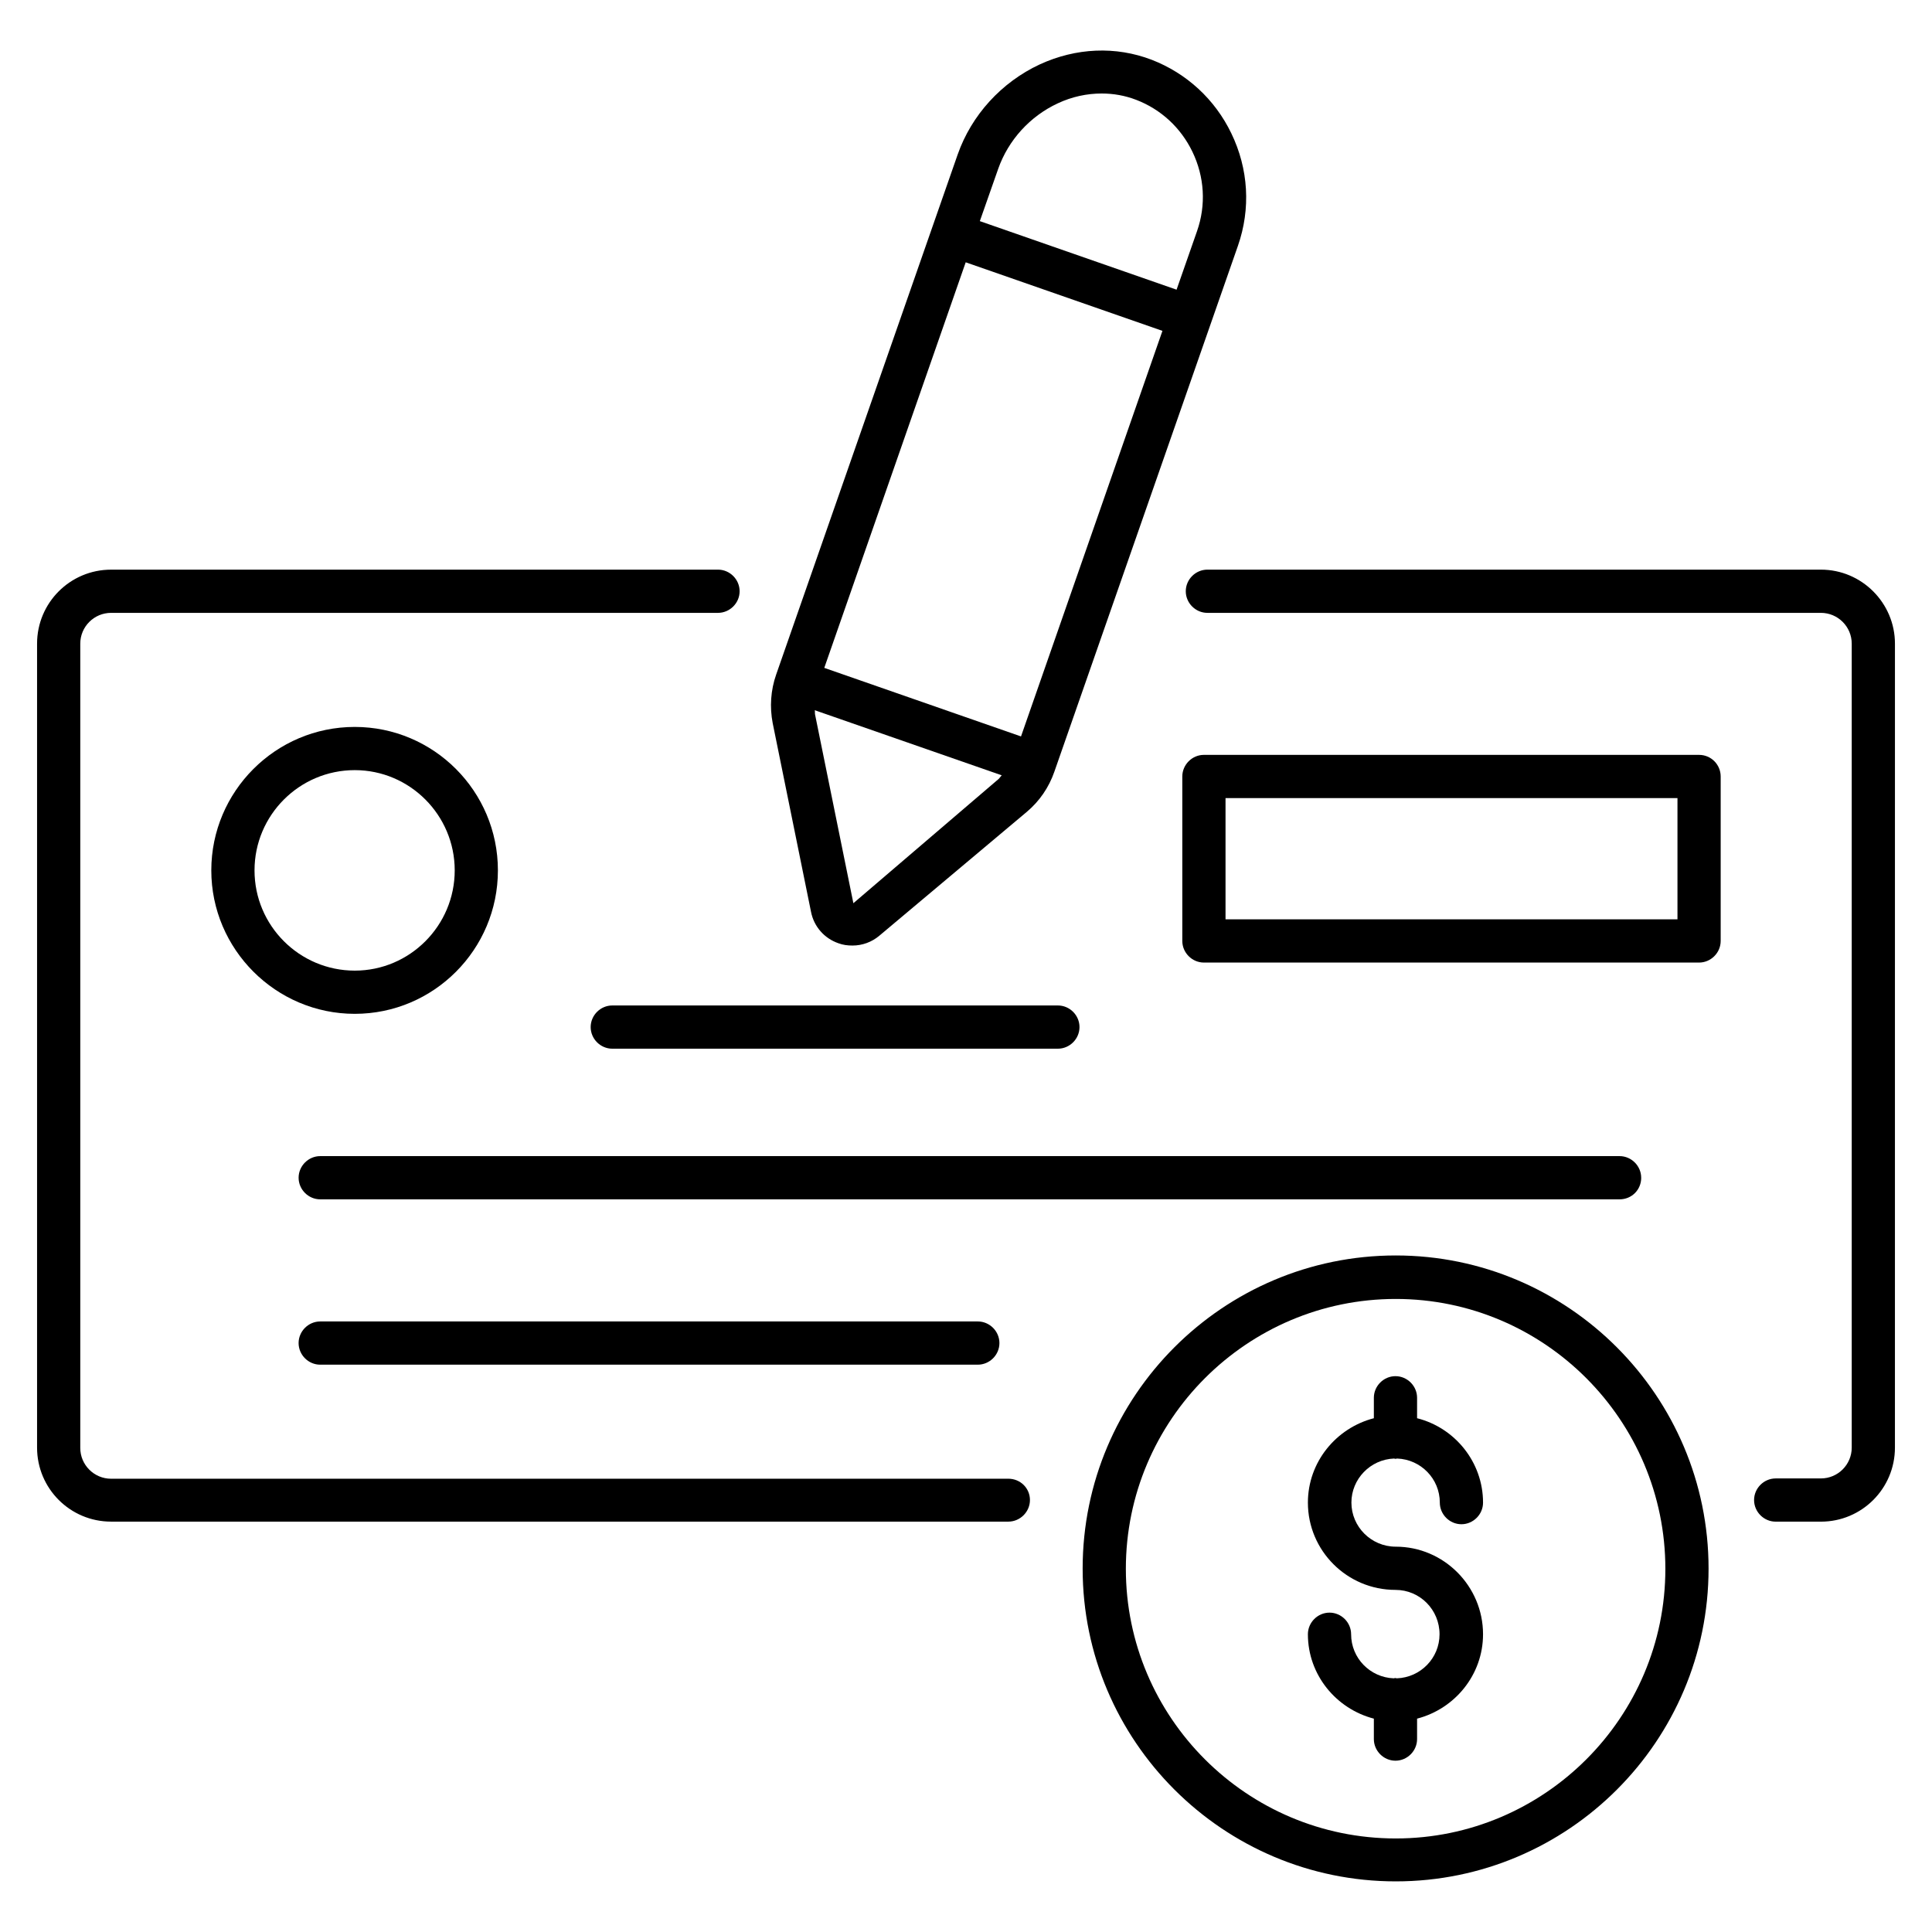<?xml version="1.0" encoding="UTF-8"?>
<!-- Uploaded to: SVG Find, www.svgrepo.com, Generator: SVG Find Mixer Tools -->
<svg fill="#000000" width="800px" height="800px" version="1.1" viewBox="144 144 512 512" xmlns="http://www.w3.org/2000/svg">
 <g>
  <path d="m411.22 535.88h-237.78c-4.504 0-8.168-3.664-8.168-8.168v-213.13c0-4.504 3.664-8.168 8.168-8.168h160.84c3.129 0 5.727-2.594 5.727-5.727 0-3.129-2.594-5.727-5.727-5.727l-160.84 0.004c-10.84 0-19.617 8.777-19.617 19.617v213.05c0 10.84 8.777 19.617 19.617 19.617h237.78c3.129 0 5.727-2.594 5.727-5.727 0-3.125-2.519-5.644-5.727-5.644z"/>
  <path d="m626.56 294.96h-162.59c-3.129 0-5.727 2.594-5.727 5.727 0 3.129 2.594 5.727 5.727 5.727h162.59c4.504 0 8.168 3.664 8.168 8.168v213.05c0 4.504-3.664 8.168-8.168 8.168h-11.984c-3.129 0-5.727 2.594-5.727 5.727 0 3.129 2.594 5.727 5.727 5.727h11.984c10.84 0 19.617-8.777 19.617-19.617l0.004-213.06c0-10.762-8.781-19.617-19.621-19.617z"/>
  <path d="m228.86 494.2c-3.129 0-5.727 2.594-5.727 5.727 0 3.129 2.594 5.727 5.727 5.727h174.27c3.129 0 5.727-2.594 5.727-5.727 0-3.129-2.594-5.727-5.727-5.727z"/>
  <path d="m578.93 456.11c0-3.129-2.594-5.727-5.727-5.727h-344.34c-3.129 0-5.727 2.594-5.727 5.727 0 3.129 2.594 5.727 5.727 5.727h344.35c3.203-0.004 5.723-2.519 5.723-5.727z"/>
  <path d="m424.35 410.46h-118.09c-3.129 0-5.727 2.594-5.727 5.727 0 3.129 2.594 5.727 5.727 5.727h118.09c3.129 0 5.727-2.594 5.727-5.727 0-3.133-2.594-5.727-5.727-5.727z"/>
  <path d="m594.27 344.05h-131.22c-3.129 0-5.727 2.594-5.727 5.727v43.586c0 3.129 2.594 5.727 5.727 5.727h131.22c3.129 0 5.727-2.594 5.727-5.727v-43.586c0-3.133-2.519-5.727-5.727-5.727zm-5.723 43.586h-119.77v-32.137h119.77z"/>
  <path d="m275.95 374.66c0-20.992-17.023-38.016-37.938-38.016-20.992 0-38.016 17.098-38.016 38.016 0 20.914 17.098 38.016 38.016 38.016s37.938-17.023 37.938-38.016zm-64.5 0c0-14.656 11.91-26.566 26.566-26.566 14.578 0 26.488 11.91 26.488 26.566s-11.91 26.566-26.488 26.566c-14.66-0.004-26.566-11.91-26.566-26.566z"/>
  <path d="m358.93 385.65c0.762 3.894 3.512 7.023 7.25 8.32 1.223 0.457 2.441 0.609 3.742 0.609 2.594 0 5.113-0.918 7.098-2.594l39.082-32.824c3.359-2.824 5.879-6.488 7.328-10.688l48.629-139.31c3.434-9.848 2.824-20.383-1.754-29.848-4.352-9.008-11.832-15.879-21.07-19.465-9.543-3.664-20.074-3.207-29.695 1.223-10.152 4.734-18.09 13.434-21.754 23.895l-48.09 137.79c-1.449 4.121-1.754 8.625-0.918 12.902zm11.223-2.289-10.152-50c-0.078-0.383 0-0.762-0.078-1.145l49.543 17.25c-0.305 0.305-0.457 0.609-0.762 0.918zm44.426-44.199-52.137-18.168 37.48-107.48 52.137 18.168zm-6.031-150.46c2.672-7.559 8.398-13.895 15.801-17.328 3.742-1.754 7.711-2.594 11.602-2.594 3.129 0 6.184 0.535 9.16 1.68 6.566 2.519 11.832 7.406 14.887 13.742 3.207 6.641 3.664 14.121 1.223 21.07l-5.418 15.496-52.137-18.168z"/>
  <path d="m513.89 476.71c-45.801 0-82.977 37.25-82.977 82.977 0 45.723 37.25 82.898 82.977 82.898 45.723 0 82.898-37.176 82.898-82.898 0-45.727-37.176-82.977-82.898-82.977zm0 154.5c-39.465 0-71.527-32.062-71.527-71.449 0-39.465 32.137-71.527 71.527-71.527s71.449 32.137 71.449 71.527-32.062 71.449-71.449 71.449z"/>
  <path d="m513.43 530.53c0.152 0 0.23 0.078 0.383 0.078s0.305-0.078 0.457-0.078c6.258 0.23 11.297 5.344 11.297 11.68 0 3.129 2.594 5.727 5.727 5.727 3.129 0 5.727-2.594 5.727-5.727 0-10.762-7.481-19.848-17.48-22.367v-5.418c0-3.129-2.594-5.727-5.727-5.727-3.129 0-5.727 2.594-5.727 5.727v5.418c-10 2.594-17.48 11.602-17.48 22.367 0 12.746 10.383 23.129 23.207 23.129 6.488 0 11.68 5.266 11.68 11.754 0 6.336-5.039 11.449-11.297 11.68-0.152 0-0.305-0.078-0.457-0.078-0.152 0-0.305 0.078-0.383 0.078-6.258-0.23-11.297-5.344-11.297-11.68 0-3.129-2.594-5.727-5.727-5.727-3.129 0-5.727 2.594-5.727 5.727 0 10.762 7.481 19.77 17.48 22.367v5.418c0 3.129 2.594 5.727 5.727 5.727 3.129 0 5.727-2.594 5.727-5.727v-5.418c10-2.594 17.48-11.602 17.48-22.367 0-12.746-10.383-23.207-23.129-23.207-6.488 0-11.754-5.266-11.754-11.68-0.008-6.258 5.031-11.445 11.293-11.676z"/>
 </g>
</svg>